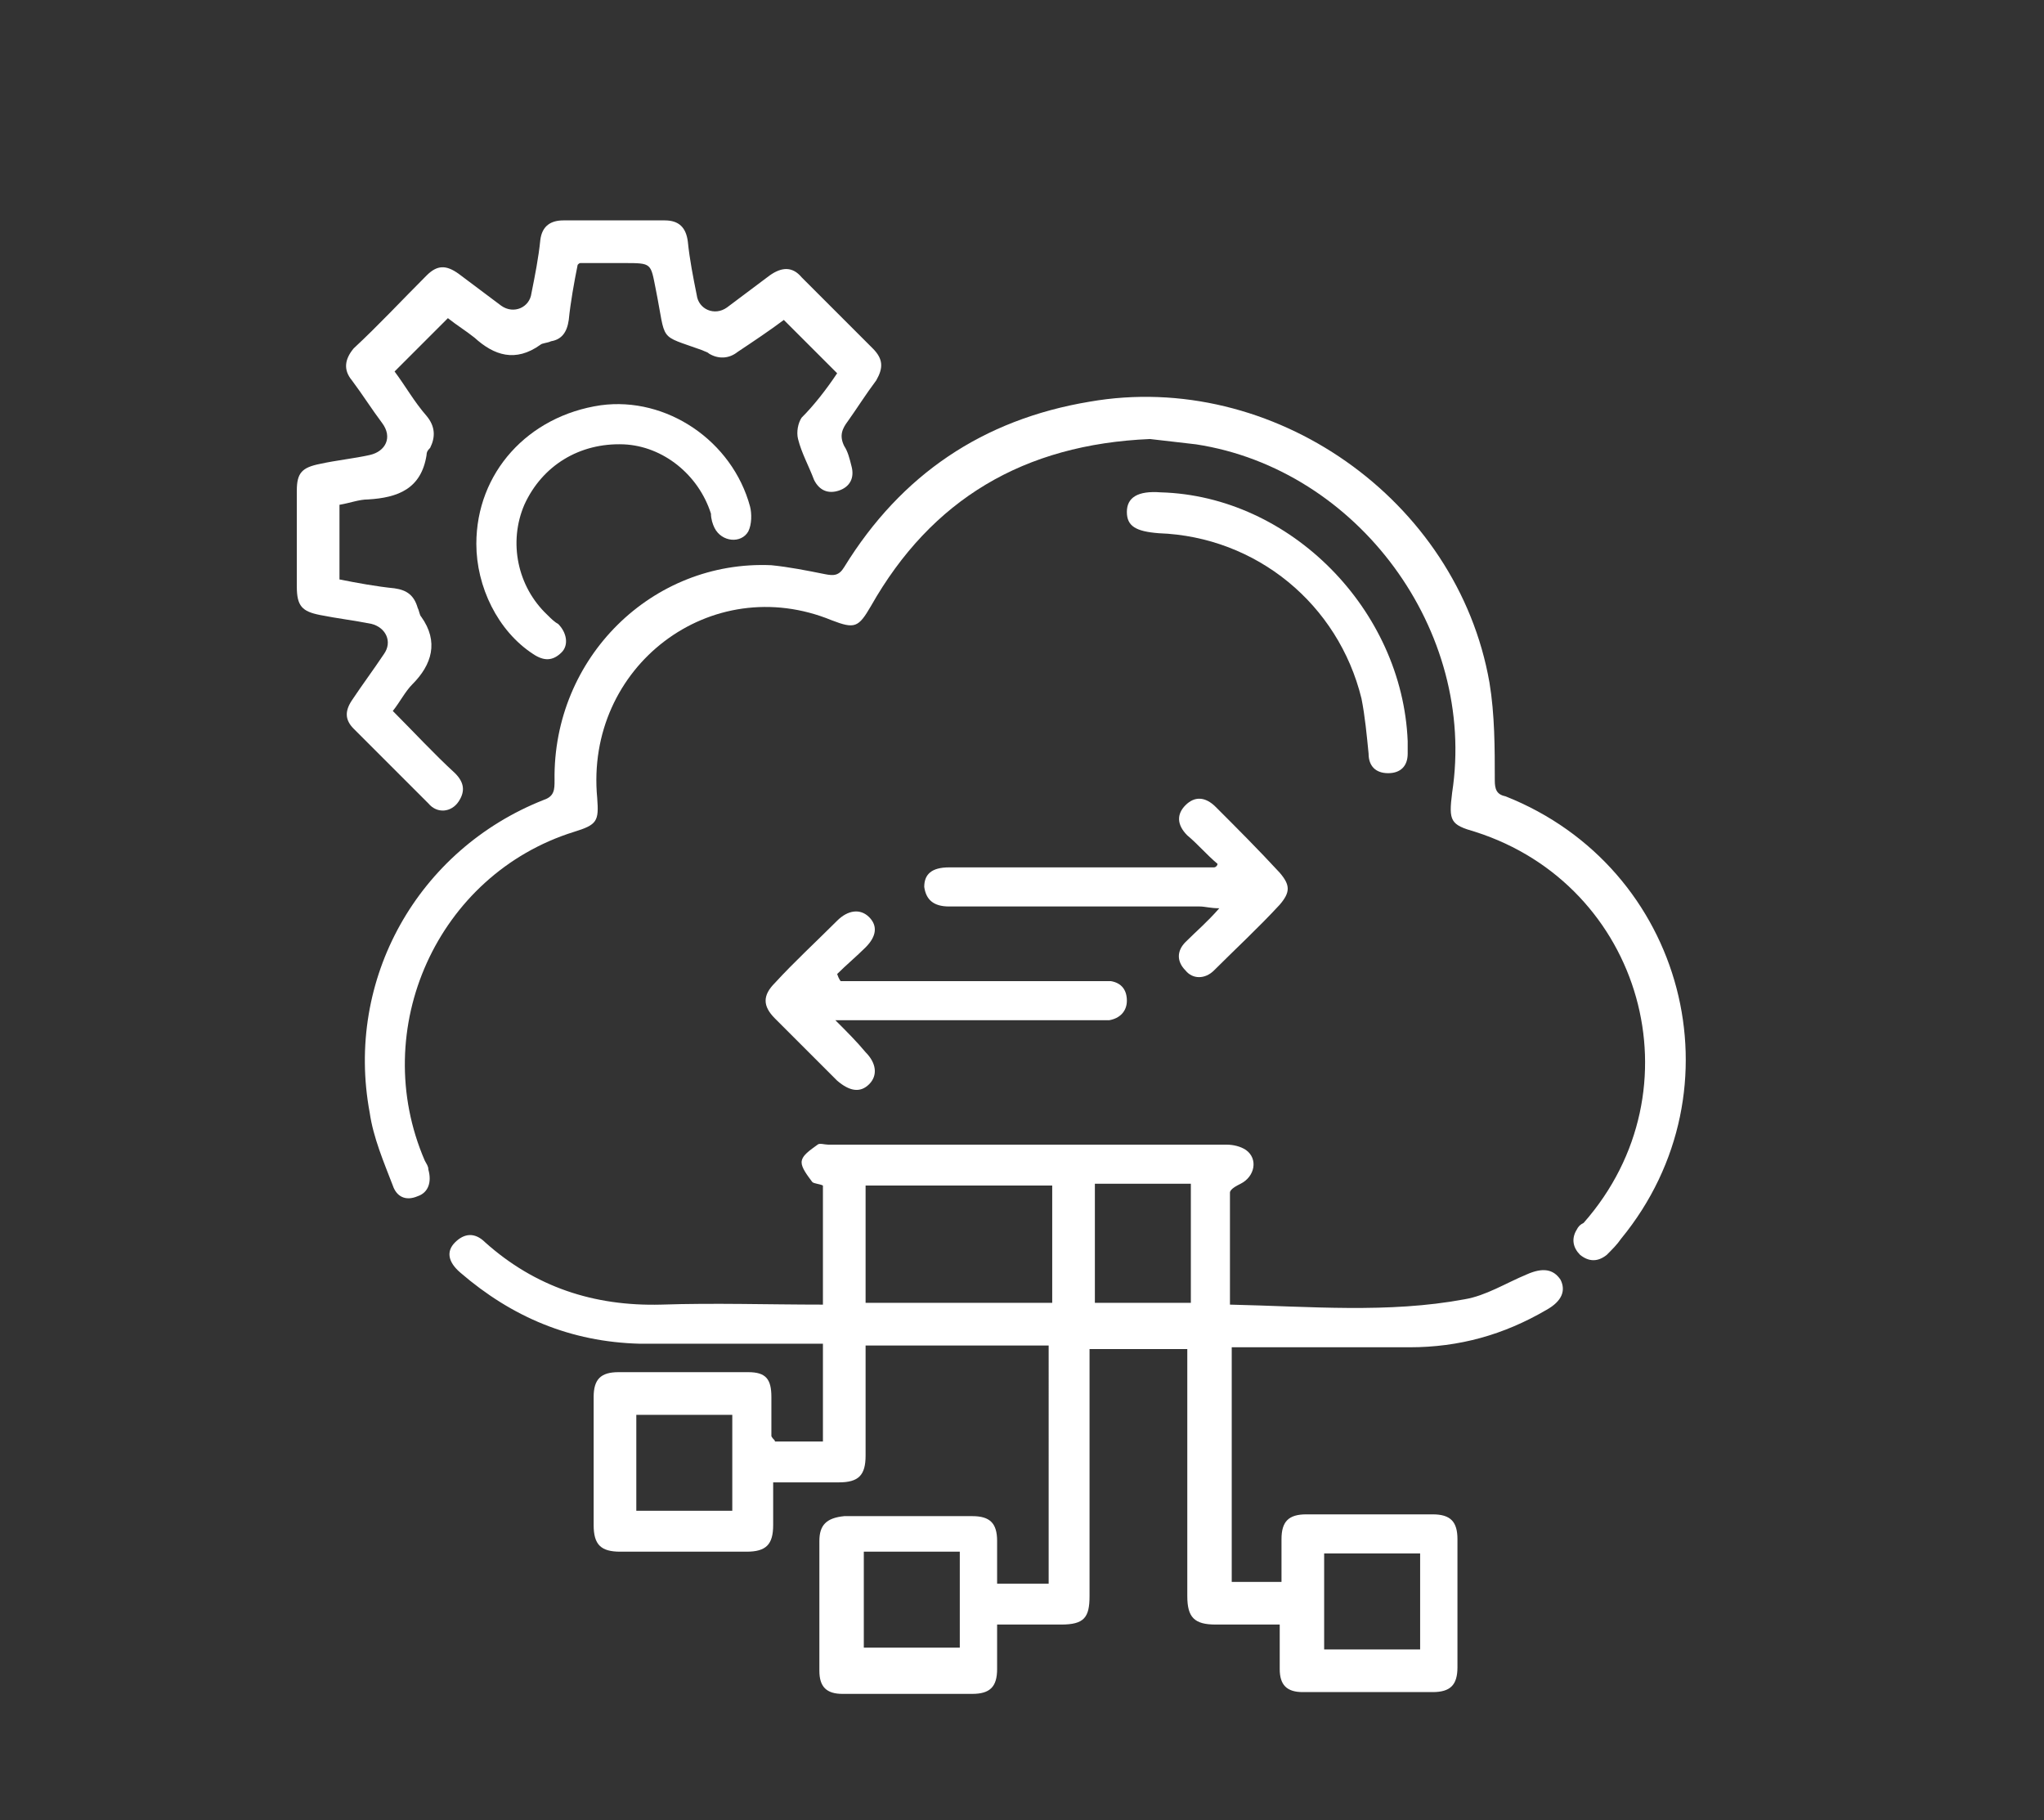 <?xml version="1.0" encoding="UTF-8"?>
<!-- Generator: Adobe Illustrator 26.5.2, SVG Export Plug-In . SVG Version: 6.00 Build 0)  -->
<svg xmlns="http://www.w3.org/2000/svg" xmlns:xlink="http://www.w3.org/1999/xlink" version="1.1" id="Layer_1" x="0px" y="0px" viewBox="0 0 115 102.4" style="enable-background:new 0 0 115 102.4;" xml:space="preserve">
<rect x="0" y="0" width="115" height="102.4" fill="#333333" stroke="none"/>
<style type="text/css">
	
		.st0{clip-path:url(#SVGID_00000165927732375780997960000004154162424895608226_);fill:url(#SVGID_00000085958544450216202060000003650743346802452365_);}
	.st1{opacity:0.25;clip-path:url(#SVGID_00000039822812415106552210000013670899894952336517_);}
	.st2{clip-path:url(#SVGID_00000036967906943216673850000014032653427933108868_);}
	.st3{clip-path:url(#SVGID_00000102502537107271431540000001343483380067866519_);fill:#FFFFFF;}
	.st4{clip-path:url(#SVGID_00000177448955119420949710000010602158063600647583_);fill:#FFFFFF;}
	.st5{clip-path:url(#SVGID_00000021098486004008529630000008349847776270921652_);fill:#FFFFFF;}
	.st6{clip-path:url(#SVGID_00000129906214615003746250000016696410119447940000_);fill:#FFFFFF;}
	.st7{clip-path:url(#SVGID_00000069365414213352514690000004098918956843584649_);fill:#FFFFFF;}
	.st8{clip-path:url(#SVGID_00000022546354899349038870000007835058692405762449_);fill:#FFFFFF;}
	.st9{clip-path:url(#SVGID_00000173146844060523155940000005830374829628883889_);fill:#FFFFFF;}
	.st10{clip-path:url(#SVGID_00000111187980009009173210000007370973534779833220_);fill:#FFFFFF;}
	.st11{clip-path:url(#SVGID_00000122710995393326355810000001110902880373011082_);fill:#FFFFFF;}
	.st12{clip-path:url(#SVGID_00000061468853112802350390000009763344175736178834_);fill:#FFFFFF;}
	.st13{clip-path:url(#SVGID_00000055699301017123882850000009101129453669780105_);fill:#FFFFFF;}
	.st14{clip-path:url(#SVGID_00000181058608953624017540000013274384942102062472_);fill:#FFFFFF;}
	.st15{clip-path:url(#SVGID_00000060737779004582073710000000885664961637518990_);fill:#FFFFFF;}
	.st16{clip-path:url(#SVGID_00000114793404102674687500000012099354925159320991_);fill:#FFFFFF;}
	.st17{clip-path:url(#SVGID_00000072245199862483131820000018205813896101184181_);fill:#FFFFFF;}
	.st18{clip-path:url(#SVGID_00000032612790222328539680000004858461060814962343_);fill:#FFFFFF;}
	.st19{clip-path:url(#SVGID_00000089560247665435139010000003118191733223823031_);fill:#FFFFFF;}
	.st20{clip-path:url(#SVGID_00000038409154466299738970000007885369660080851634_);fill:#FFFFFF;}
	.st21{clip-path:url(#SVGID_00000139252666448034414600000005061540202525401754_);fill:#FFFFFF;}
	.st22{clip-path:url(#SVGID_00000049180902790976038120000012797401999086000271_);fill:#FFFFFF;}
	.st23{clip-path:url(#SVGID_00000133521582085663627170000001457048081865773959_);fill:#FFFFFF;}
	.st24{clip-path:url(#SVGID_00000128445251879169859710000011416418676363037590_);fill:#FFFFFF;}
	.st25{clip-path:url(#SVGID_00000123423777186524763440000009098667826833855632_);fill:#FFFFFF;}
	.st26{clip-path:url(#SVGID_00000110428586811604250350000002051917725680785852_);fill:#FFFFFF;}
	.st27{clip-path:url(#SVGID_00000077313357711888492650000017633124281440860853_);fill:#FFFFFF;}
	.st28{clip-path:url(#SVGID_00000019677280118342342380000000204335601363838605_);fill:#FFFFFF;}
	.st29{clip-path:url(#SVGID_00000004518670355575161330000016426117278813819784_);fill:#FFFFFF;}
	.st30{clip-path:url(#SVGID_00000018920423392700947640000002227214586525977771_);fill:#FFFFFF;}
	.st31{clip-path:url(#SVGID_00000013899843376885004560000015547192789511894428_);fill:#FFFFFF;}
	.st32{clip-path:url(#SVGID_00000009591252401063694500000009318933269572937359_);fill:#FFFFFF;}
	.st33{clip-path:url(#SVGID_00000085231640511388393450000016722991392015140514_);fill:#FFFFFF;}
	.st34{clip-path:url(#SVGID_00000023239592552068782040000000287858956464604802_);fill:#FFFFFF;}
	.st35{clip-path:url(#SVGID_00000182502420494574739220000016497205576406300053_);fill:#FFFFFF;}
	.st36{clip-path:url(#SVGID_00000131368918256527596840000012915872883744429717_);fill:#FFFFFF;}
	.st37{clip-path:url(#SVGID_00000049200823370886448260000000848225783405803656_);fill:#FFFFFF;}
	.st38{clip-path:url(#SVGID_00000049944785244883316010000010730873600803875715_);fill:#FFFFFF;}
	.st39{fill:#002D8C;}
	.st40{clip-path:url(#SVGID_00000138549103548230048900000013416446176294768548_);}
	.st41{clip-path:url(#SVGID_00000128464394364451074320000009974918234394343808_);}
	.st42{fill:#F4F4F4;}
	.st43{clip-path:url(#SVGID_00000160903343964035878040000014018505603832129183_);fill:#2C2D8B;}
	.st44{fill:#FFFFFF;}
	.st45{clip-path:url(#SVGID_00000114070378827702868220000014915619162265674172_);fill:none;stroke:#FFFFFF;stroke-miterlimit:10;}
	
		.st46{clip-path:url(#SVGID_00000114070378827702868220000014915619162265674172_);fill:url(#SVGID_00000118382740750717728620000010212911798426077059_);}
	
		.st47{clip-path:url(#SVGID_00000114070378827702868220000014915619162265674172_);fill:url(#SVGID_00000153696838372803077570000010267651423050553514_);}
	.st48{clip-path:url(#SVGID_00000116213110565245074700000009817107114627034248_);fill:none;stroke:#FFFFFF;stroke-miterlimit:10;}
	
		.st49{clip-path:url(#SVGID_00000116213110565245074700000009817107114627034248_);fill:url(#SVGID_00000093171060705706926610000008906587791859772344_);}
	.st50{clip-path:url(#SVGID_00000172436684240704010630000011505968564955833732_);fill:none;stroke:#FFFFFF;stroke-miterlimit:10;}
	
		.st51{clip-path:url(#SVGID_00000172436684240704010630000011505968564955833732_);fill:url(#SVGID_00000021105291470246258400000009396730223102078098_);}
	
		.st52{clip-path:url(#SVGID_00000172436684240704010630000011505968564955833732_);fill:url(#SVGID_00000070839090348224881340000017986344278410224256_);}
	.st53{clip-path:url(#SVGID_00000009550574308399741230000002552421774278387334_);fill:none;stroke:#FFFFFF;stroke-miterlimit:10;}
	
		.st54{clip-path:url(#SVGID_00000009550574308399741230000002552421774278387334_);fill:url(#SVGID_00000062187643894034319810000017368067114735858570_);}
	.st55{fill:none;}
	.st56{clip-path:url(#SVGID_00000084513028996746321360000014466950362313293470_);}
	.st57{opacity:0.85;clip-path:url(#SVGID_00000123416274994226174190000010606671610042506637_);}
	.st58{clip-path:url(#SVGID_00000173883408759416946440000005590157228627984263_);fill:#20242B;}
	.st59{clip-path:url(#SVGID_00000038414880233750229620000018188889137227064481_);fill:#009DDC;}
	.st60{clip-path:url(#SVGID_00000076561819457243967390000002010521203768758925_);fill:#FFFFFF;}
	.st61{clip-path:url(#SVGID_00000050632635289169821190000012795778446963350656_);fill:#009DDC;}
	.st62{clip-path:url(#SVGID_00000047045556107751760250000001021212317017976489_);fill:#FFFFFF;}
	.st63{clip-path:url(#SVGID_00000047045556107751760250000001021212317017976489_);fill:#F5F5F4;}
	.st64{clip-path:url(#SVGID_00000111185760718507655130000010955630829768056761_);}
	.st65{clip-path:url(#SVGID_00000111185760718507655130000010955630829768056761_);fill:#009DDC;}
	.st66{clip-path:url(#SVGID_00000093147079671345963300000014772999742365168802_);}
	.st67{opacity:0.5;clip-path:url(#SVGID_00000125591330008429214090000017477037715065215390_);}
	
		.st68{clip-path:url(#SVGID_00000169554835420295880830000001787145642697294734_);fill:none;stroke:#2A2A2A;stroke-width:1.335;stroke-miterlimit:10;}
	.st69{clip-path:url(#SVGID_00000006679089724775036890000005729186239251838372_);fill:#3E3E3E;}
	.st70{clip-path:url(#SVGID_00000006679089724775036890000005729186239251838372_);fill:#FFFFFF;}
	.st71{clip-path:url(#SVGID_00000006679089724775036890000005729186239251838372_);}
	.st72{clip-path:url(#SVGID_00000049910549543774674920000002009522515449107864_);fill:#FFFFFF;}
	.st73{clip-path:url(#SVGID_00000049910549543774674920000002009522515449107864_);fill:#009DDC;}
	.st74{fill:#EBEBEB;}
	.st75{clip-path:url(#SVGID_00000081635963602783478210000002280637327528465592_);fill:#FFFFFF;}
	
		.st76{clip-path:url(#SVGID_00000081635963602783478210000002280637327528465592_);fill:none;stroke:#C3C3C3;stroke-width:1.025;stroke-miterlimit:10;}
	.st77{clip-path:url(#SVGID_00000034781065843969472060000010282576250822180224_);fill:#FFFFFF;}
	
		.st78{clip-path:url(#SVGID_00000034781065843969472060000010282576250822180224_);fill:none;stroke:#C3C3C3;stroke-width:1.025;stroke-miterlimit:10;}
	.st79{clip-path:url(#SVGID_00000182510571336482480210000015648660629075643814_);fill:#FFFFFF;}
	
		.st80{clip-path:url(#SVGID_00000182510571336482480210000015648660629075643814_);fill:none;stroke:#C3C3C3;stroke-width:1.025;stroke-miterlimit:10;}
	.st81{clip-path:url(#SVGID_00000173153477685561531970000012457300101804827812_);fill:#FFFFFF;}
	
		.st82{clip-path:url(#SVGID_00000173153477685561531970000012457300101804827812_);fill:none;stroke:#C3C3C3;stroke-width:1.025;stroke-miterlimit:10;}
	.st83{clip-path:url(#SVGID_00000082329860143795396160000012325182794185484968_);fill:#FFFFFF;}
	
		.st84{clip-path:url(#SVGID_00000082329860143795396160000012325182794185484968_);fill:none;stroke:#C3C3C3;stroke-width:1.025;stroke-miterlimit:10;}
	.st85{clip-path:url(#SVGID_00000044158584989131842530000007420095959679029434_);fill:#FFFFFF;}
	
		.st86{clip-path:url(#SVGID_00000044158584989131842530000007420095959679029434_);fill:none;stroke:#C3C3C3;stroke-width:1.025;stroke-miterlimit:10;}
	.st87{clip-path:url(#SVGID_00000059281084748013849580000004609625600509760431_);fill:#FFFFFF;}
	
		.st88{clip-path:url(#SVGID_00000059281084748013849580000004609625600509760431_);fill:none;stroke:#C3C3C3;stroke-width:1.025;stroke-miterlimit:10;}
	.st89{clip-path:url(#SVGID_00000174599723706212091330000010371957222111360178_);fill:#C3C3C3;}
	
		.st90{clip-path:url(#SVGID_00000174599723706212091330000010371957222111360178_);fill:none;stroke:#000000;stroke-width:1.292;stroke-miterlimit:10;}
	.st91{clip-path:url(#SVGID_00000023973820984120609010000016502397452931981240_);fill:#009DDC;}
</style>
<g>
	<path class="st44" d="M43.6,81.1h2.7v-5.5h-0.9c-3.1,0-6.3,0-9.4,0c-3.9-0.1-7.2-1.5-10.1-4c-0.7-0.6-0.8-1.2-0.3-1.7   c0.5-0.5,1.1-0.6,1.7,0c2.8,2.5,6.1,3.6,9.9,3.5c3-0.1,6,0,9.1,0v-6.7c-0.2-0.1-0.5-0.1-0.6-0.2c-0.3-0.4-0.6-0.8-0.6-1.1   c0-0.4,0.5-0.7,0.9-1c0.1-0.1,0.4,0,0.6,0c7.5,0,15,0,22.4,0c0.4,0,0.8,0.1,1.1,0.3c0.7,0.5,0.5,1.5-0.3,1.9   c-0.2,0.1-0.6,0.3-0.6,0.5c0,2.1,0,4.2,0,6.3c4.5,0.1,8.9,0.5,13.2-0.3c1.2-0.2,2.3-0.9,3.5-1.4c0.9-0.4,1.5-0.3,1.9,0.3   c0.3,0.6,0.1,1.2-0.8,1.7c-2.4,1.4-4.9,2.1-7.7,2.1c-3.3,0-6.6,0-10,0v13.2h2.8c0-0.8,0-1.6,0-2.4c0-1,0.4-1.4,1.4-1.4   c2.4,0,4.8,0,7.1,0c1,0,1.4,0.4,1.4,1.4c0,2.4,0,4.8,0,7.2c0,1-0.4,1.4-1.4,1.4c-2.4,0-4.9,0-7.3,0c-0.9,0-1.3-0.4-1.3-1.3   c0-0.8,0-1.6,0-2.5c-1.2,0-2.4,0-3.6,0c-1.2,0-1.6-0.4-1.6-1.6c0-4.3,0-8.6,0-12.9v-1h-5.5v0.9c0,4.3,0,8.7,0,13   c0,1.2-0.3,1.6-1.6,1.6c-1.2,0-2.3,0-3.6,0c0,0.9,0,1.7,0,2.5c0,1-0.4,1.4-1.4,1.4c-2.4,0-4.9,0-7.3,0c-0.9,0-1.3-0.4-1.3-1.3   c0-2.4,0-4.9,0-7.3c0-0.9,0.4-1.3,1.4-1.4c2.4,0,4.8,0,7.2,0c1,0,1.4,0.4,1.4,1.4c0,0.8,0,1.6,0,2.4h2.9V75.7H48.7   c0,0.3,0,0.6,0,0.9c0,1.8,0,3.6,0,5.3c0,1.1-0.4,1.5-1.5,1.5c-1.2,0-2.4,0-3.7,0c0,0.9,0,1.6,0,2.4c0,1.1-0.4,1.5-1.5,1.5   c-2.4,0-4.7,0-7.1,0c-1.1,0-1.5-0.4-1.5-1.5c0-2.4,0-4.8,0-7.2c0-1,0.4-1.4,1.4-1.4c2.4,0,4.9,0,7.3,0c1,0,1.3,0.4,1.3,1.4   c0,0.7,0,1.5,0,2.2C43.5,81,43.6,81,43.6,81.1 M48.7,73.3h10.5v-6.6H48.7V73.3z M61.6,73.3H67v-6.7h-5.4V73.3z M35.8,85h5.4v-5.4   h-5.4V85z M48.7,92.7H54v-5.4h-5.4V92.7z M79.9,87.4h-5.4v5.4h5.4V87.4z"></path>
	<path class="st44" d="M64.7,24.7C57.6,25,52.4,28.1,49,34.1c-0.7,1.2-0.9,1.3-2.2,0.8c-6.8-2.8-13.9,2.6-13.2,10   c0.1,1.3,0,1.5-1.3,1.9c-7.7,2.4-11.6,11.1-8.4,18.5c0.1,0.2,0.2,0.3,0.2,0.5c0.2,0.7,0,1.3-0.6,1.5c-0.7,0.3-1.2,0-1.4-0.6   c-0.5-1.3-1.1-2.7-1.3-4.1c-1.4-7.5,2.7-14.8,9.8-17.6c0.6-0.2,0.6-0.6,0.6-1.1c-0.1-6.9,5.5-12.4,12.2-12.1c1,0.1,2,0.3,3,0.5   c0.5,0.1,0.8,0.1,1.1-0.4c3.2-5.2,7.8-8.3,13.8-9.3c10.3-1.8,20.7,5.5,22.5,15.8c0.3,1.8,0.3,3.7,0.3,5.5c0,0.5,0.1,0.8,0.6,0.9   c10.1,4,13.4,16.5,6.5,24.9c-0.2,0.3-0.5,0.6-0.8,0.9c-0.5,0.4-1,0.4-1.5,0c-0.4-0.4-0.5-0.9-0.2-1.4c0.1-0.2,0.2-0.3,0.4-0.4   c6.6-7.5,3.3-19-6.1-22c-1.4-0.4-1.5-0.6-1.3-2.2c1.4-9.1-5.3-18.2-14.4-19.6C66.5,24.9,65.5,24.8,64.7,24.7"></path>
	<path class="st44" d="M47.1,21c-1-1-2-2-3-3c-0.8,0.6-1.7,1.2-2.6,1.8c-0.5,0.4-1.1,0.4-1.6,0.1c-0.1-0.1-0.2-0.1-0.4-0.2   c-2.5-0.9-2-0.4-2.6-3.4c-0.3-1.5-0.2-1.5-1.8-1.5c-0.8,0-1.6,0-2.4,0c-0.1,0-0.1,0-0.2,0.1c-0.2,1-0.4,2.1-0.5,3.1   c-0.1,0.7-0.4,1.1-1,1.2c-0.2,0.1-0.5,0.1-0.6,0.2c-1.4,1-2.6,0.6-3.7-0.4c-0.5-0.4-1-0.7-1.5-1.1c-1,1-1.9,1.9-3,3   c0.6,0.8,1.1,1.7,1.8,2.5c0.5,0.6,0.5,1.2,0.2,1.8c-0.1,0.1-0.2,0.2-0.2,0.4c-0.3,1.9-1.6,2.4-3.3,2.5c-0.5,0-1,0.2-1.6,0.3v4.2   c1,0.2,2.1,0.4,3.1,0.5c0.7,0.1,1.1,0.4,1.3,1.1c0.1,0.2,0.1,0.4,0.2,0.5c1,1.4,0.6,2.7-0.5,3.8c-0.4,0.4-0.7,1-1.1,1.5   c1.2,1.2,2.3,2.4,3.5,3.5c0.5,0.5,0.6,1,0.2,1.6c-0.4,0.6-1.2,0.7-1.7,0.1c-1.4-1.4-2.8-2.8-4.2-4.2c-0.5-0.5-0.5-1-0.1-1.6   c0.6-0.9,1.2-1.7,1.8-2.6c0.5-0.7,0.1-1.5-0.7-1.7c-1-0.2-1.9-0.3-2.9-0.5c-1-0.2-1.3-0.5-1.3-1.6c0-1.8,0-3.6,0-5.4   c0-1,0.3-1.3,1.3-1.5c0.9-0.2,1.9-0.3,2.8-0.5c0.9-0.2,1.3-1,0.7-1.8c-0.6-0.8-1.1-1.6-1.7-2.4c-0.5-0.6-0.4-1.2,0.1-1.8   c1.4-1.3,2.7-2.7,4.1-4.1c0.6-0.6,1.1-0.6,1.8-0.1c0.8,0.6,1.6,1.2,2.4,1.8c0.7,0.5,1.6,0.1,1.7-0.7c0.2-1,0.4-2,0.5-3   c0.1-0.8,0.6-1.1,1.3-1.1c1.9,0,3.8,0,5.7,0c0.8,0,1.2,0.4,1.3,1.2c0.1,1,0.3,2,0.5,3c0.1,0.8,1,1.2,1.7,0.7   c0.8-0.6,1.6-1.2,2.4-1.8c0.7-0.5,1.3-0.5,1.8,0.1c1.3,1.3,2.7,2.7,4,4c0.6,0.6,0.6,1.1,0.2,1.8c-0.6,0.8-1.1,1.6-1.6,2.3   c-0.3,0.4-0.5,0.8-0.2,1.4c0.2,0.3,0.3,0.7,0.4,1.1c0.2,0.7-0.1,1.2-0.7,1.4c-0.6,0.2-1.1,0-1.4-0.6c-0.3-0.8-0.7-1.5-0.9-2.3   c-0.1-0.4,0-0.9,0.2-1.2C45.8,22.8,46.5,21.9,47.1,21"></path>
	<path class="st44" d="M68.5,48.6c-0.6-0.5-1.1-1.1-1.7-1.6c-0.6-0.6-0.6-1.2-0.1-1.7c0.5-0.5,1.1-0.5,1.7,0.1   c1.2,1.2,2.4,2.4,3.6,3.7c0.6,0.7,0.6,1.1,0,1.8c-1.2,1.3-2.5,2.5-3.7,3.7c-0.5,0.5-1.2,0.5-1.6,0c-0.5-0.5-0.5-1.1,0-1.6   c0.6-0.6,1.2-1.1,1.9-1.9c-0.5,0-0.8-0.1-1.1-0.1c-4.5,0-8.9,0-13.4,0c-0.2,0-0.4,0-0.7,0c-0.9,0-1.3-0.4-1.4-1.1   c0-0.7,0.4-1.1,1.4-1.1c4.7,0,9.3,0,14,0h0.9C68.4,48.8,68.5,48.7,68.5,48.6"></path>
	<path class="st44" d="M47.3,55.2h0.9c4.5,0,8.9,0,13.4,0c0.3,0,0.6,0,0.9,0c0.6,0.1,0.9,0.5,0.9,1.1c0,0.6-0.4,1-1,1.1   c-0.2,0-0.5,0-0.7,0c-4.5,0-9,0-13.5,0H47c0.7,0.7,1.2,1.2,1.7,1.8c0.6,0.6,0.7,1.3,0.2,1.8c-0.5,0.5-1.1,0.4-1.8-0.2   c-1.2-1.2-2.3-2.3-3.5-3.5c-0.7-0.7-0.7-1.3,0-2c1.1-1.2,2.3-2.3,3.5-3.5c0.6-0.6,1.3-0.7,1.8-0.2c0.5,0.5,0.4,1.1-0.2,1.7   c-0.5,0.5-1.1,1-1.6,1.5C47.2,55.1,47.3,55.2,47.3,55.2"></path>
	<path class="st44" d="M26.8,30.6c0-4,2.9-7.2,7-7.8c3.7-0.5,7.4,2,8.4,5.7c0.1,0.4,0.1,1-0.1,1.4c-0.4,0.7-1.5,0.6-1.9-0.2   c-0.1-0.2-0.2-0.5-0.2-0.8c-0.7-2.2-2.7-3.8-4.9-3.9c-2.5-0.1-4.6,1.2-5.6,3.4c-0.9,2.1-0.4,4.6,1.3,6.2c0.2,0.2,0.4,0.4,0.6,0.5   c0.5,0.5,0.6,1.2,0.2,1.6c-0.5,0.5-1,0.5-1.6,0.1C28,35.5,26.8,33,26.8,30.6"></path>
	<path class="st44" d="M79.2,41.7c0,0.2,0,0.4,0,0.7c0,0.7-0.4,1.1-1.1,1.1c-0.7,0-1.1-0.4-1.1-1.1c-0.1-1-0.2-2.1-0.4-3.1   c-1.3-5.3-5.9-9.1-11.4-9.3c-1.3-0.1-1.8-0.4-1.8-1.2c0-0.8,0.6-1.2,1.9-1.1C72.6,27.9,78.9,34.3,79.2,41.7"></path>
</g>
</svg>
